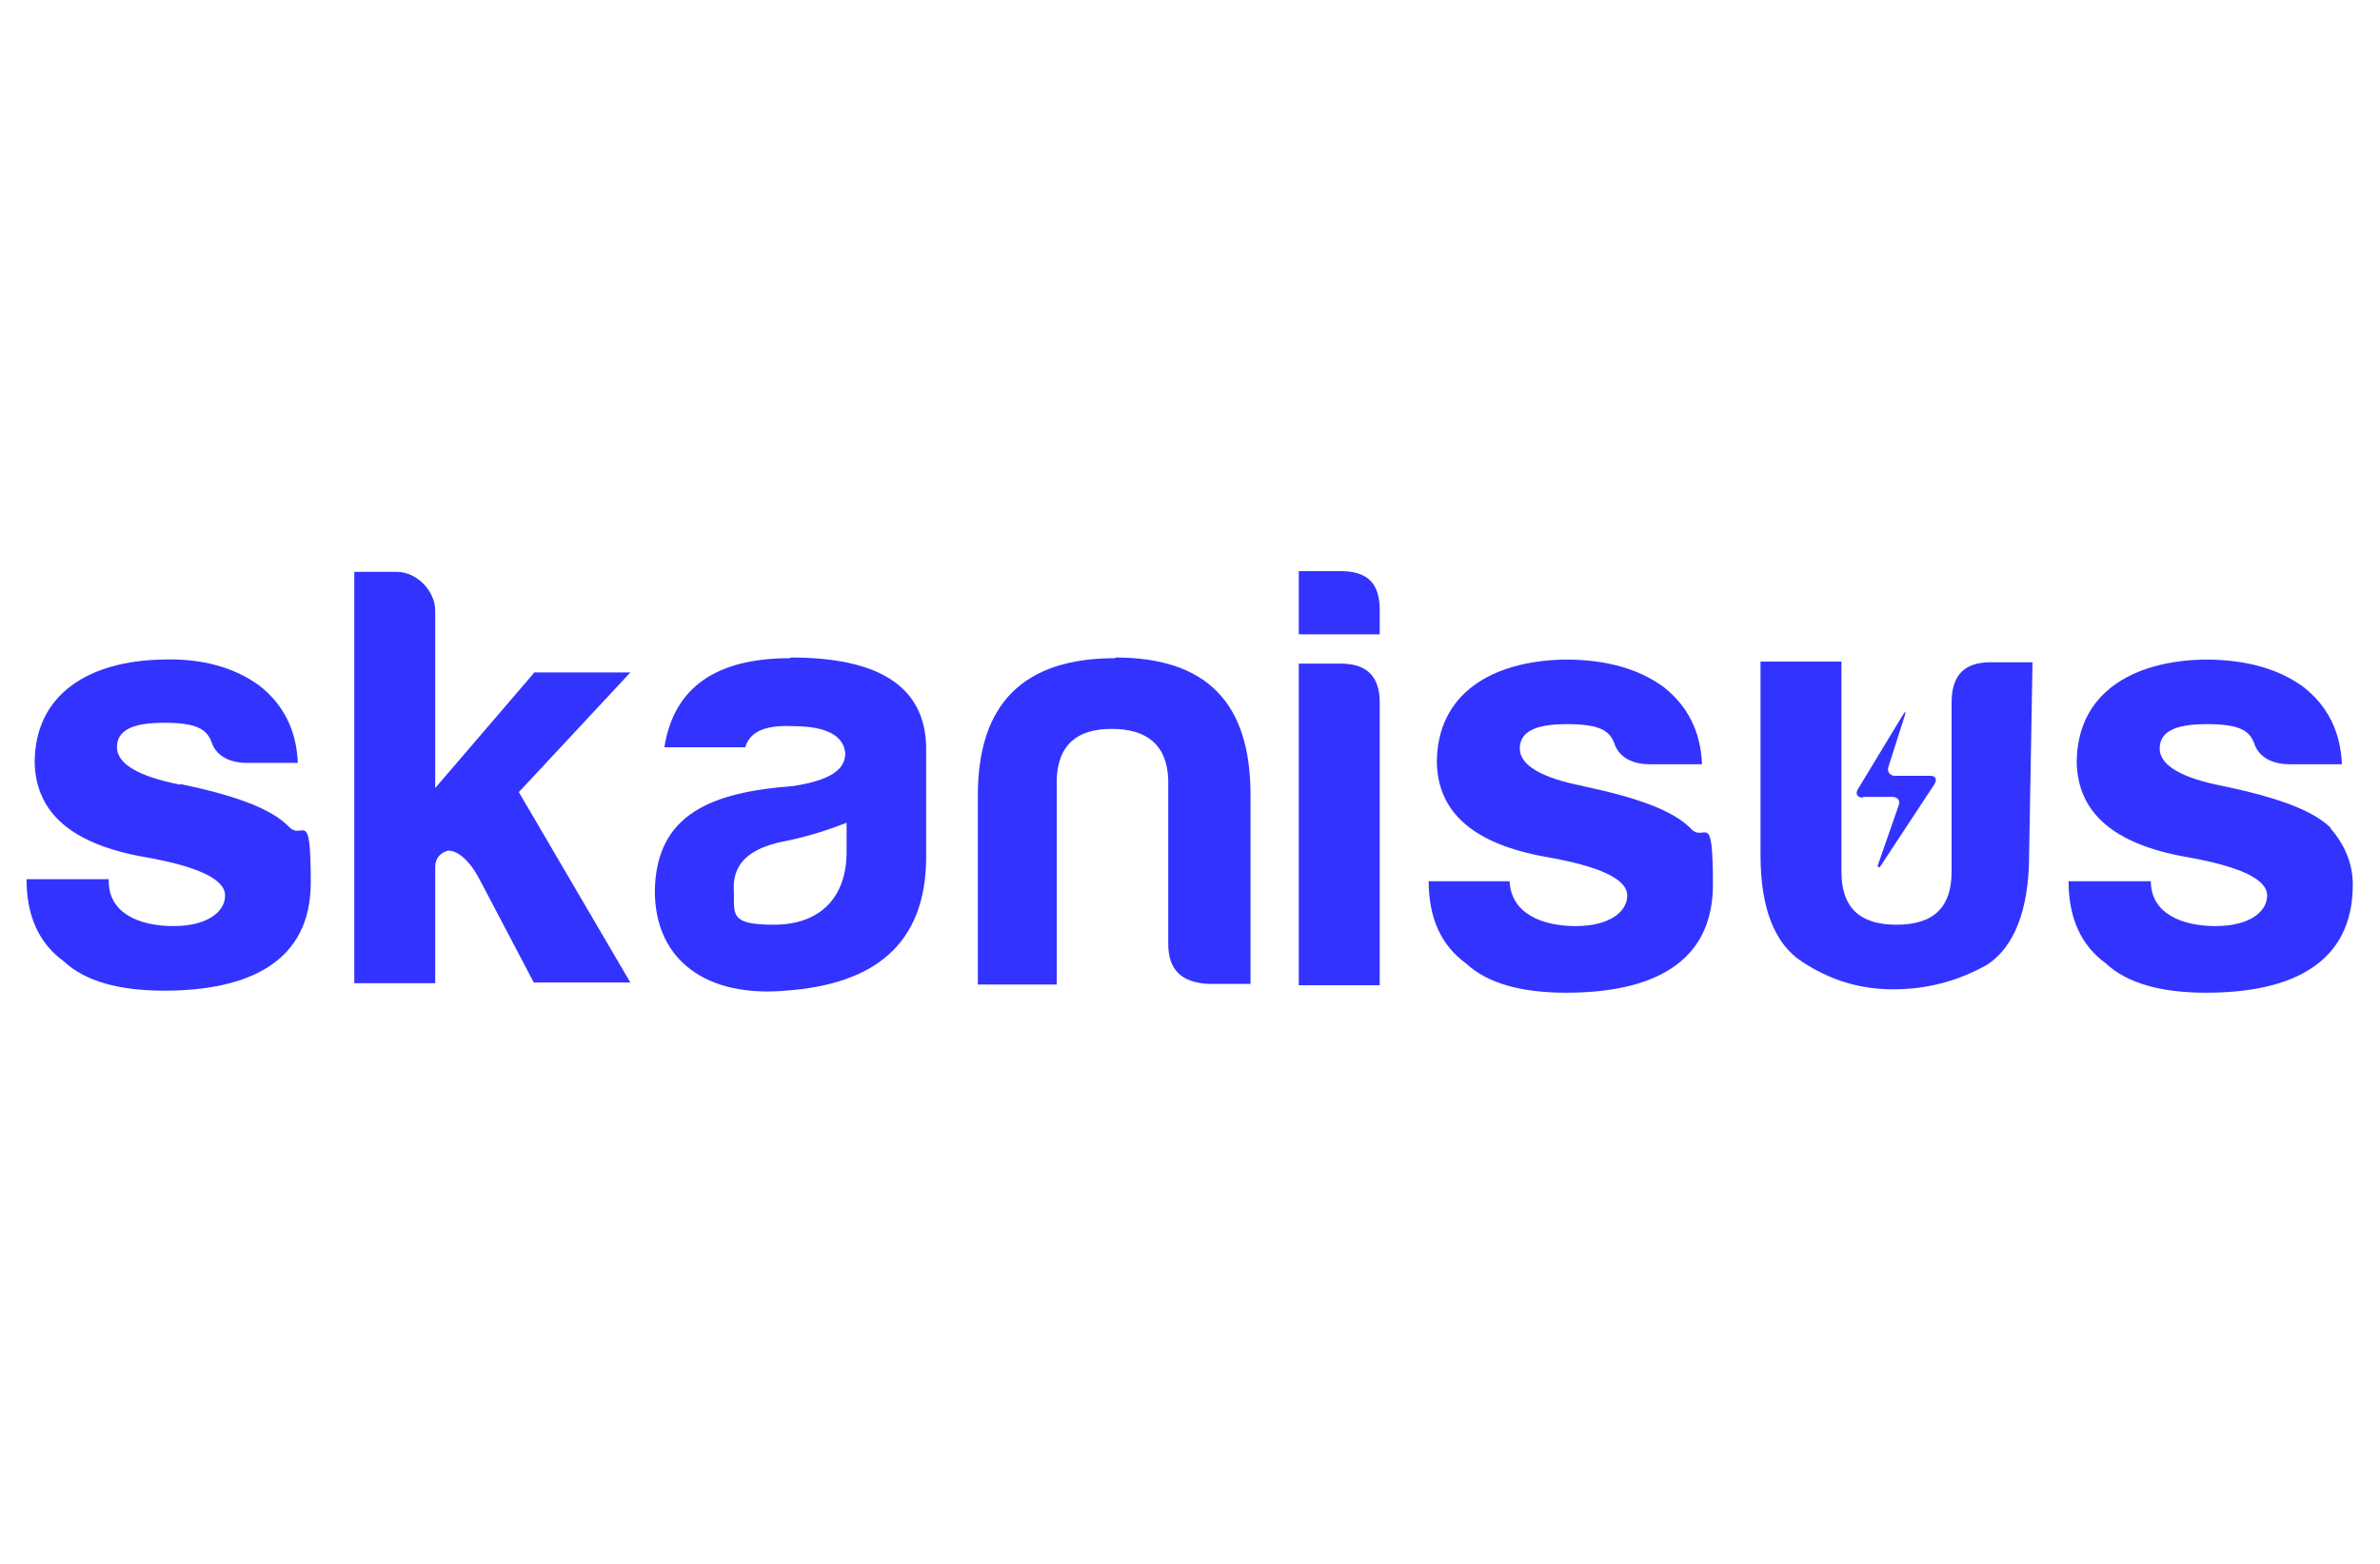 <?xml version="1.0" encoding="UTF-8"?>
<svg id="Capa_1" data-name="Capa 1" xmlns="http://www.w3.org/2000/svg" version="1.1" viewBox="0 0 350 230">
  <defs>
    <style>
      .cls-1 {
        fill: #33f;
        fill-rule: evenodd;
        stroke-width: 0px;
      }
    </style>
  </defs>
  <path class="cls-1" d="M26.5,115.4c-6.2-1.2-9.3-3.1-9.3-5.5s2.1-3.6,6.9-3.6,6.4.9,7.1,3.1c.7,1.7,2.4,2.8,5.2,2.8h7.4c-.2-4.8-2.1-8.6-5.7-11.4-3.6-2.6-8.3-4-14.2-3.8-10.7.2-18.8,5-18.8,15.2.2,7.4,5.5,11.9,15.9,13.8,8.1,1.4,12.1,3.3,12.1,5.7s-2.6,4.5-7.6,4.5-9.7-1.9-9.5-6.9H3.9c0,5.5,1.9,9.5,5.5,12.1,3.1,2.9,8.1,4.3,14.7,4.3,12.6,0,21.6-4.3,21.6-15.9s-1.2-5.9-3.3-8.3c-2.6-2.6-7.8-4.5-15.9-6.2Z"/>
  <path class="cls-1" d="M78.5,99l-14.5,16.9v-26.1c0-2.8-2.6-5.7-5.7-5.7h-6.2v60.5h11.9v-17.1c0-1.2.7-2.1,1.9-2.4,1.4,0,3.1,1.4,4.5,4l8.1,15.4h14.2l-16.4-28,16.4-17.6h-14.2Z"/>
  <path class="cls-1" d="M116.2,96.8c-10.9,0-17.1,4.3-18.5,13.1h11.9c.7-2.4,3.1-3.3,7.1-3.1,4.8,0,7.4,1.4,7.6,4,0,2.6-2.6,4-7.6,4.8-11.9.9-20.2,4-20.4,15.4,0,10.4,7.8,15.7,19.2,14.7,12.8-.9,20.7-6.6,20.7-19.7v-16.2c-.2-8.8-6.9-13.1-19.9-13.1ZM124.5,125.3c0,6.6-3.8,10.7-10.7,10.7s-5.7-1.7-5.9-5.5c0-3.6,2.4-5.7,7.1-6.7,3.6-.7,6.7-1.7,9.5-2.8v4.3h0Z"/>
  <path class="cls-1" d="M164,96.8c-13.5,0-20.2,6.7-20.2,20.2v27.8h11.6v-30.2c.2-5,2.9-7.4,8.1-7.4s8.1,2.4,8.3,7.4v24.2c0,3.8,1.9,5.7,5.9,5.9h6.2v-27.8c0-13.5-6.4-20.2-19.9-20.2Z"/>
  <path class="cls-1" d="M197.2,84h-6.2v9.3h11.9v-3.6c0-3.8-1.7-5.7-5.7-5.7Z"/>
  <path class="cls-1" d="M197.2,97.6h-6.2v47.3h11.9v-41.6c0-3.8-1.9-5.7-5.7-5.7Z"/>
  <path class="cls-1" d="M232.8,115.6c-6.2-1.2-9.3-3.1-9.3-5.5s2.1-3.6,6.9-3.6,6.4.9,7.1,3.1c.7,1.7,2.4,2.8,5.2,2.8h7.6c-.2-4.8-2.1-8.6-5.7-11.4-3.6-2.6-8.3-4-14.5-4-10.7.2-18.8,5-18.8,15.2.2,7.4,5.5,11.9,15.9,13.8,8.1,1.4,12.1,3.3,12.1,5.7s-2.6,4.5-7.6,4.5-9.5-1.9-9.7-6.6h-11.9c0,5.5,1.9,9.5,5.5,12.1,3.1,2.9,8.1,4.3,14.7,4.3,12.6,0,21.6-4.3,21.6-15.9s-1.2-5.9-3.3-8.3c-2.6-2.6-7.8-4.5-15.9-6.2Z"/>
  <path class="cls-1" d="M287,103.5v24.7c0,5.2-2.6,7.8-8.1,7.8s-8.1-2.6-8.1-7.8v-30.9h-11.9v28.5c0,7.8,2.1,13.1,6.2,15.7,4,2.6,8.3,4,13.3,4s9.5-1.2,13.8-3.6c4-2.6,6.2-8.1,6.2-16.2l.5-28.3h-6.2c-3.8,0-5.7,1.9-5.7,5.9Z"/>
  <path class="cls-1" d="M342.8,121.8c-2.6-2.6-7.8-4.5-15.9-6.2-6.2-1.2-9.3-3.1-9.3-5.5s2.1-3.6,6.9-3.6,6.4.9,7.1,3.1c.7,1.7,2.4,2.8,5.2,2.8h7.6c-.2-4.8-2.1-8.6-5.7-11.4-3.6-2.6-8.3-4-14.5-4-10.7.2-18.8,5-18.8,15.2.2,7.4,5.5,11.9,15.9,13.8,8.1,1.4,12.1,3.3,12.1,5.7s-2.6,4.5-7.6,4.5-9.5-1.9-9.5-6.6h-12.1c0,5.5,1.9,9.5,5.5,12.1,3.1,2.9,8.1,4.3,14.7,4.3,12.6,0,21.6-4.3,21.6-15.9,0-3.1-1.2-5.9-3.3-8.3Z"/>
  <path class="cls-1" d="M274,117.2h4.3c.8,0,1.2.6.9,1.3l-3.1,8.9.3.2,8.1-12.3c.4-.7.1-1.2-.6-1.2h-5.2c-.8,0-1.2-.6-1-1.3l2.4-7.5c.2-.7.1-.8-.3-.1l-6.6,10.9c-.4.7,0,1.2.7,1.2Z"/>
</svg>